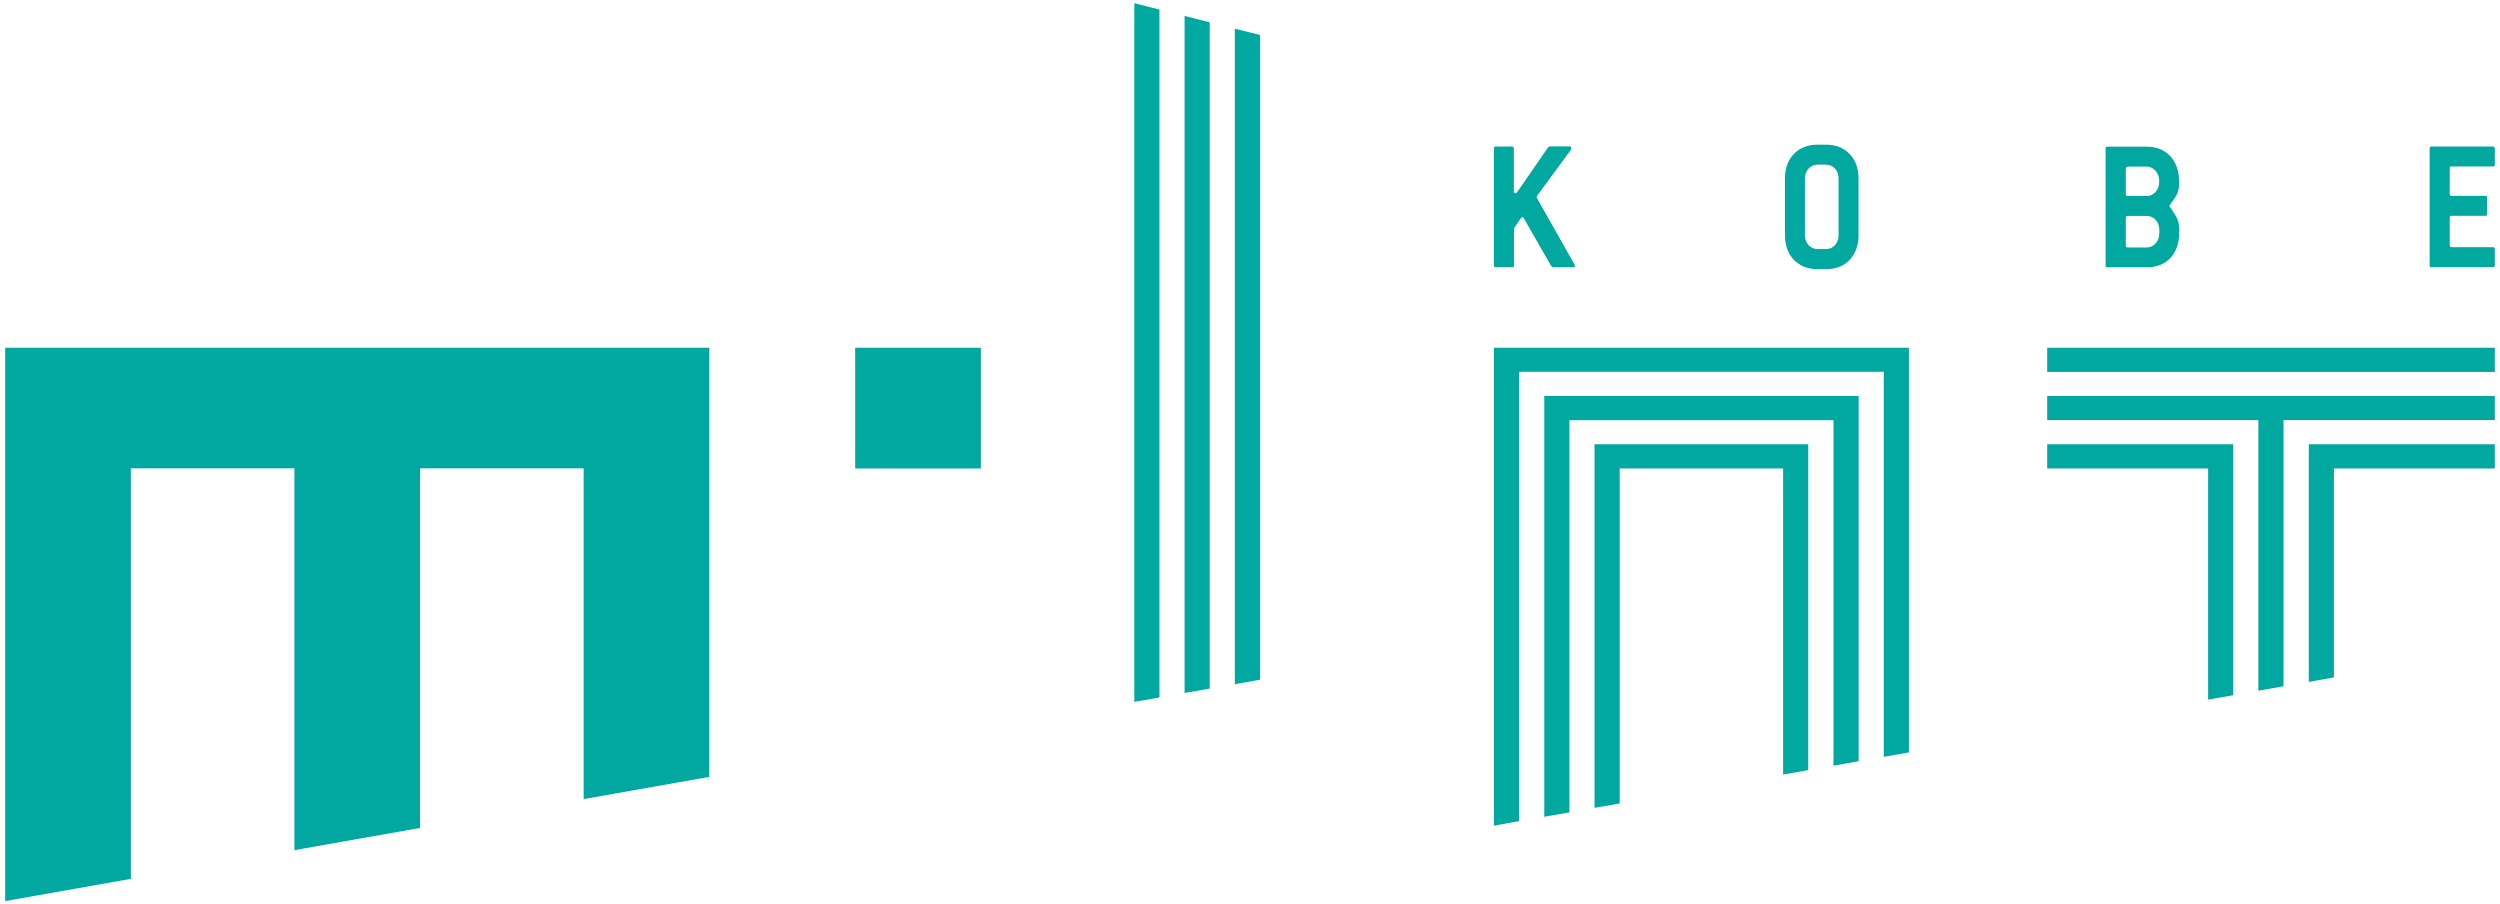 <?xml version="1.0" encoding="UTF-8"?><svg id="_レイヤー_1" xmlns="http://www.w3.org/2000/svg" viewBox="0 0 188 68"><defs><style>.cls-1{fill:#00a89f;}</style></defs><rect class="cls-1" x="64.31" y="26.15" width="9.45" height="9.08"/><path class="cls-1" d="M113.72,20.1c.09,0,.13-.05,.13-.14v-2.69c0-.07,.02-.15,.07-.21l.46-.67s.07-.06,.11-.06c.04,0,.07,.03,.1,.08l2.04,3.56s.05,.07,.08,.09c.03,.02,.07,.04,.11,.04h1.46c.1,0,.16-.04,.16-.11,0-.03-.01-.06-.04-.1l-2.83-5.01s-.01-.07-.01-.09c0,0,.01-.04,.03-.07l2.55-3.47c.02-.05,.03-.09,.03-.12,0-.07-.05-.12-.14-.12h-1.45s-.07,.01-.11,.03c-.04,.02-.06,.05-.08,.08l-2.3,3.33c-.05,.06-.09,.09-.12,.09-.08,0-.13-.06-.13-.17v-3.21c0-.09-.04-.14-.13-.14h-1.24c-.09,0-.13,.05-.13,.14v8.79c0,.1,.04,.14,.13,.14h1.24Z"/><polygon class="cls-1" points="89.08 52.11 90.97 51.78 90.97 1.68 89.08 1.2 89.08 52.11"/><polygon class="cls-1" points="85.3 52.78 87.19 52.45 87.19 .72 85.3 .24 85.3 52.78"/><path class="cls-1" d="M161.44,20.1c.75,0,1.34-.24,1.78-.71,.44-.47,.66-1.12,.66-1.94v-.22c0-.38-.1-.74-.31-1.08-.3-.46-.45-.68-.45-.65l.46-.67c.19-.29,.29-.62,.29-.98v-.14c0-.83-.22-1.48-.66-1.96-.44-.48-1.03-.72-1.78-.72h-2.96c-.08,0-.13,.05-.13,.14v8.79c0,.1,.05,.14,.13,.14h2.96Zm-1.58-7.43c0-.1,.05-.14,.14-.14h1.44c.25,0,.46,.1,.65,.31,.18,.21,.28,.45,.28,.73v.13c0,.29-.09,.54-.28,.74-.19,.2-.41,.3-.65,.3h-1.44c-.1,0-.14-.05-.14-.15v-1.93Zm0,3.72c0-.1,.05-.15,.14-.15h1.44c.27,0,.49,.1,.67,.3,.18,.2,.27,.45,.27,.74v.28c0,.29-.09,.54-.28,.74-.18,.2-.4,.31-.66,.31h-1.44c-.1,0-.14-.05-.14-.14v-2.07Z"/><path class="cls-1" d="M136.67,20.24h.64c.74,0,1.34-.23,1.78-.7,.45-.47,.67-1.09,.67-1.85v-4.26c0-.77-.22-1.39-.67-1.85-.45-.47-1.04-.7-1.78-.7h-.64c-.73,0-1.32,.23-1.77,.7-.45,.46-.67,1.08-.67,1.85v4.26c0,.76,.23,1.38,.67,1.85,.45,.46,1.03,.7,1.77,.7m-.94-6.82c0-.29,.09-.53,.27-.74,.18-.2,.41-.3,.67-.3h.65c.26,0,.48,.1,.67,.29,.18,.2,.27,.45,.27,.75v4.28c0,.3-.1,.54-.27,.74-.19,.2-.41,.29-.67,.29h-.65c-.26,0-.48-.1-.67-.3-.18-.2-.27-.45-.27-.74v-4.28Z"/><polygon class="cls-1" points="173.62 51.28 175.51 50.94 175.51 35.23 187.61 35.23 187.61 33.41 173.62 33.41 173.62 51.28"/><rect class="cls-1" x="153.95" y="26.15" width="33.66" height="1.82"/><polygon class="cls-1" points="153.95 35.23 166.05 35.23 166.05 52.61 167.94 52.28 167.94 33.41 153.95 33.41 153.95 35.23"/><polygon class="cls-1" points="153.95 31.59 169.83 31.59 169.83 51.94 171.72 51.61 171.72 31.59 187.61 31.59 187.61 29.78 153.95 29.78 153.95 31.59"/><path class="cls-1" d="M184.36,12.52h3.12c.08,0,.13-.05,.13-.14v-1.22c0-.09-.05-.14-.13-.14h-4.64c-.09,0-.13,.05-.13,.14v8.79c0,.1,.04,.14,.13,.14h4.64c.08,0,.13-.05,.13-.14v-1.22c0-.09-.05-.14-.13-.14h-3.12c-.1,0-.14-.05-.14-.14v-2.07c0-.1,.05-.15,.14-.15h2.54c.09,0,.13-.05,.13-.14v-1.22c0-.1-.04-.14-.13-.14h-2.54c-.1,0-.14-.05-.14-.15v-1.93c0-.1,.05-.14,.14-.14"/><polygon class="cls-1" points="92.86 51.45 94.76 51.11 94.76 2.63 92.86 2.16 92.86 51.45"/><polygon class="cls-1" points="119.91 60.75 121.8 60.42 121.8 35.23 134.09 35.23 134.09 58.25 135.98 57.91 135.98 33.41 119.91 33.41 119.91 60.75"/><polygon class="cls-1" points="112.34 62.09 114.23 61.75 114.23 27.96 141.66 27.96 141.66 56.91 143.55 56.58 143.55 26.15 112.34 26.15 112.34 62.09"/><polygon class="cls-1" points="116.13 61.42 118.02 61.09 118.02 31.6 137.88 31.6 137.88 57.58 139.77 57.24 139.77 29.78 116.13 29.78 116.13 61.42"/><polygon class="cls-1" points=".39 67.76 9.84 66.09 9.84 35.22 22.14 35.22 22.14 63.93 31.59 62.26 31.59 35.22 43.89 35.22 43.89 60.09 53.34 58.42 53.34 26.15 .39 26.15 .39 67.76"/></svg>